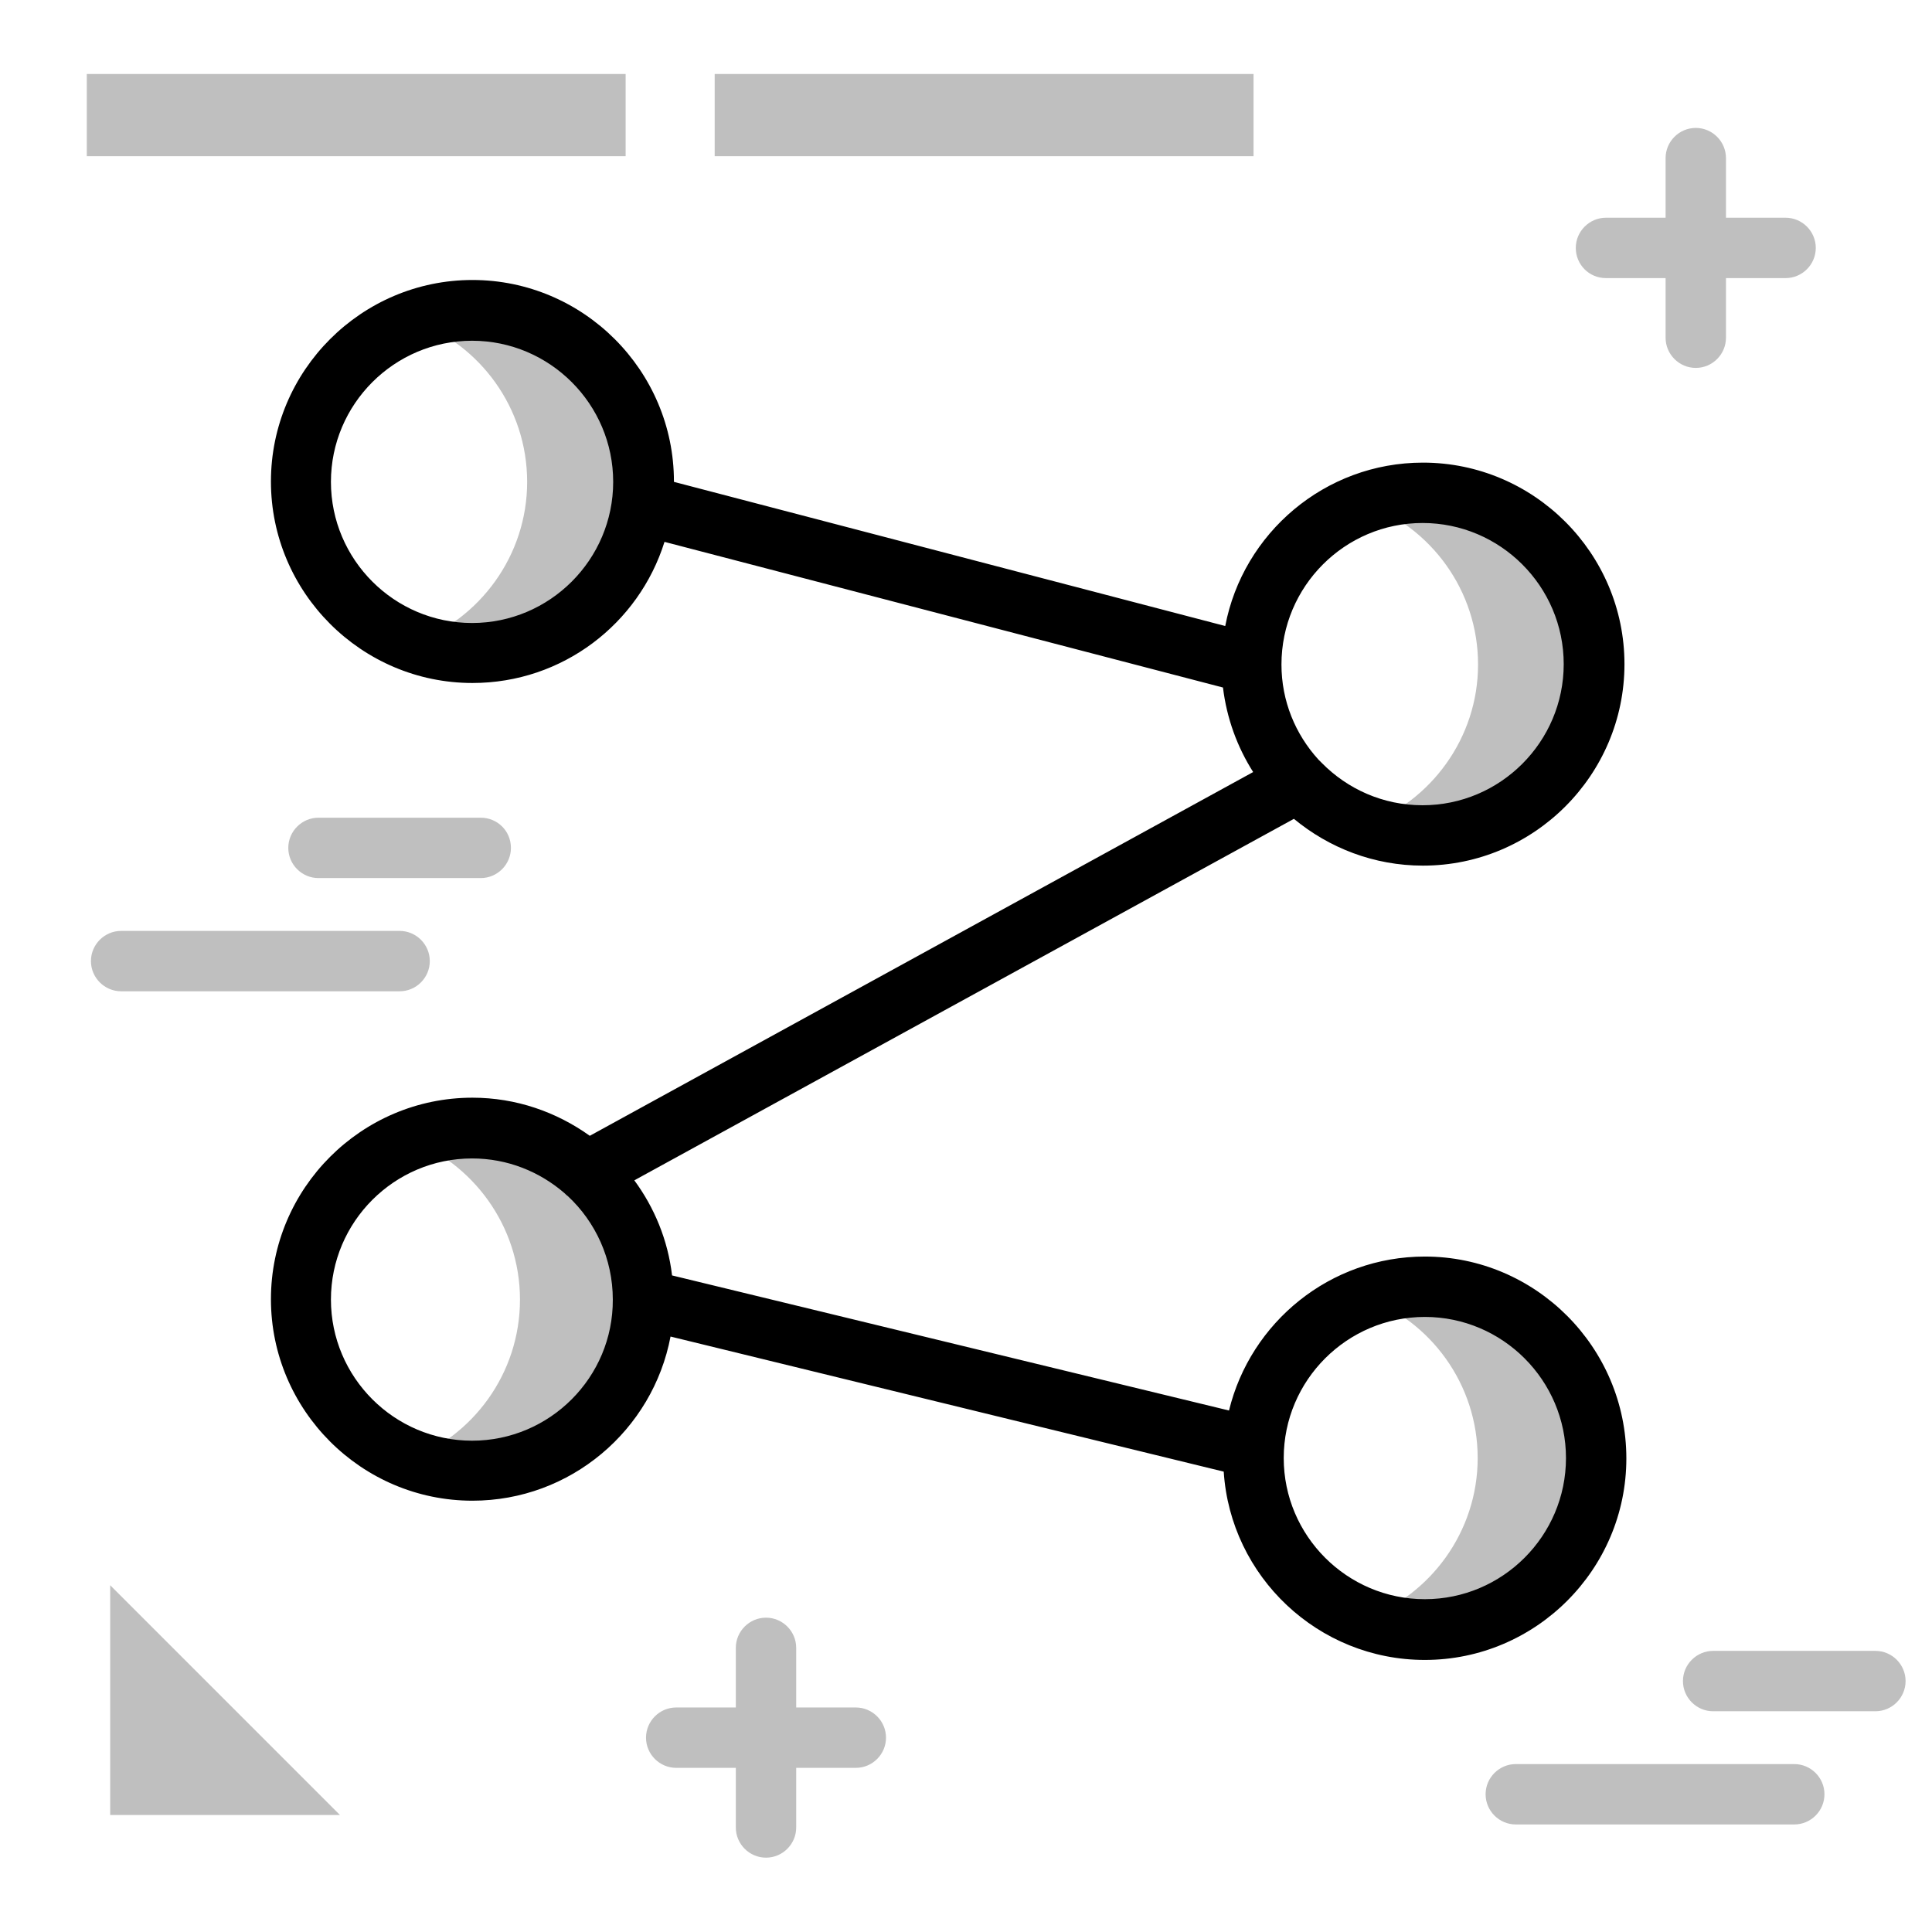 <svg width="512" height="512" viewBox="0 0 512 512" fill="none" xmlns="http://www.w3.org/2000/svg"><path opacity=".25" d="M168.6 344.4c0 25-20.4 45.4-45.4 45.4-5.4 0-10.6-1-15.4-2.7 17.5-6.3 30-23.1 30-42.7s-12.6-36.4-30-42.7c4.8-1.8 10-2.7 15.4-2.7 24.9 0 45.4 20.4 45.4 45.4zm193.1-125.6c4.8 1.8 10 2.7 15.4 2.7 25 0 45.4-20.4 45.4-45.4s-20.4-45.4-45.4-45.4c-5.4 0-10.6 1-15.4 2.7 17.5 6.3 30 23.1 30 42.7 0 19.5-12.5 36.3-30 42.7zM125.1 82.3c-5.4 0-10.6 1-15.4 2.7 17.5 6.3 30 23.1 30 42.7s-12.6 36.4-30 42.7c4.8 1.8 10 2.7 15.4 2.7 25 0 45.4-20.4 45.4-45.4s-20.4-45.4-45.4-45.4zM377 341c-5.4 0-10.6 1-15.4 2.7 17.5 6.3 30 23.1 30 42.7s-12.6 36.4-30 42.7c4.8 1.8 10 2.7 15.4 2.7 25 0 45.4-20.4 45.4-45.4 0-24.9-20.4-45.4-45.4-45.4z" fill="#000"/><path d="M377.6 333c-25.1 0-46.2 17.4-51.9 40.8L178.1 338c-1.1-9.4-4.7-18-10-25.2L342.9 217c9.3 7.7 21.2 12.4 34.2 12.4 29.4 0 53.4-24 53.4-53.4s-24-53.4-53.4-53.4c-26 0-47.7 18.7-52.4 43.3l-146.1-38.2v-.1c0-29.4-24-53.4-53.4-53.4s-53.4 24-53.4 53.4 24 53.4 53.4 53.4c23.9 0 44.1-15.7 50.9-37.4l148 38.6c1 8.2 3.8 15.8 8 22.4L156.3 301c-8.8-6.3-19.5-10.1-31.1-10.1-29.4 0-53.4 24-53.4 53.4s24 53.4 53.4 53.4c26 0 47.8-18.7 52.5-43.5L324.3 390c1.8 27.8 25 49.9 53.3 49.9 29.4 0 53.4-24 53.4-53.4S407 333 377.6 333zM125.1 165.1c-20.6 0-37.4-16.8-37.4-37.4 0-20.6 16.8-37.4 37.4-37.4 20.6 0 37.4 16.8 37.4 37.4 0 20.6-16.8 37.4-37.4 37.4zM377 138.6c20.6 0 37.4 16.8 37.4 37.4 0 20.6-16.8 37.4-37.4 37.4-10.5 0-19.9-4.3-26.7-11.2l-.9-.9c-6.1-6.7-9.8-15.5-9.8-25.2 0-20.7 16.8-37.5 37.4-37.5zM125.1 381.8c-20.6 0-37.4-16.8-37.4-37.4 0-20.6 16.8-37.4 37.4-37.4 9.4 0 17.9 3.5 24.5 9.2.3.3.6.6.9.8 7.3 6.8 11.9 16.6 11.9 27.4.1 20.6-16.7 37.4-37.3 37.4zm252.5 42c-20.6 0-37.4-16.8-37.4-37.4 0-20.6 16.8-37.4 37.4-37.4 20.6 0 37.4 16.8 37.4 37.4 0 20.6-16.8 37.4-37.4 37.4z" fill="#000"/><path d="M417.6 65.7c0-4.4 3.6-8 8-8h15.8V41.9c0-4.4 3.6-8 8-8s8 3.6 8 8v15.8h15.8c4.4 0 8 3.6 8 8s-3.6 8-8 8h-15.8v15.8c0 4.4-3.6 8-8 8s-8-3.6-8-8V73.7h-15.8c-4.5 0-8-3.6-8-8zM226.8 452.5H211v-15.8c0-4.4-3.6-8-8-8s-8 3.6-8 8v15.8h-15.8c-4.4 0-8 3.6-8 8s3.6 8 8 8H195v15.8c0 4.4 3.6 8 8 8s8-3.6 8-8v-15.8h15.8c4.4 0 8-3.6 8-8s-3.6-8-8-8zm-99.4-235.8h-43c-4.4 0-8 3.6-8 8s3.6 8 8 8h43c4.4 0 8-3.6 8-8 0-4.5-3.6-8-8-8zm-21.5 30H32.1c-4.4 0-8 3.6-8 8s3.6 8 8 8h73.8c4.4 0 8-3.6 8-8s-3.6-8-8-8zM497 437.5h-43c-4.4 0-8 3.6-8 8s3.6 8 8 8h43c4.4 0 8-3.6 8-8s-3.6-8-8-8zm-21.5 30h-73.8c-4.4 0-8 3.6-8 8s3.6 8 8 8h73.8c4.4 0 8-3.6 8-8s-3.6-8-8-8z" fill="#000" fill-opacity=".25"/><path d="M189.4 41.4V19.6h142.8v21.8H189.4zM23 41.4V19.6h142.8v21.8H23zM29.2 481h60.9l-60.9-60.9V481z" opacity=".25" fill="#000"/></svg>
